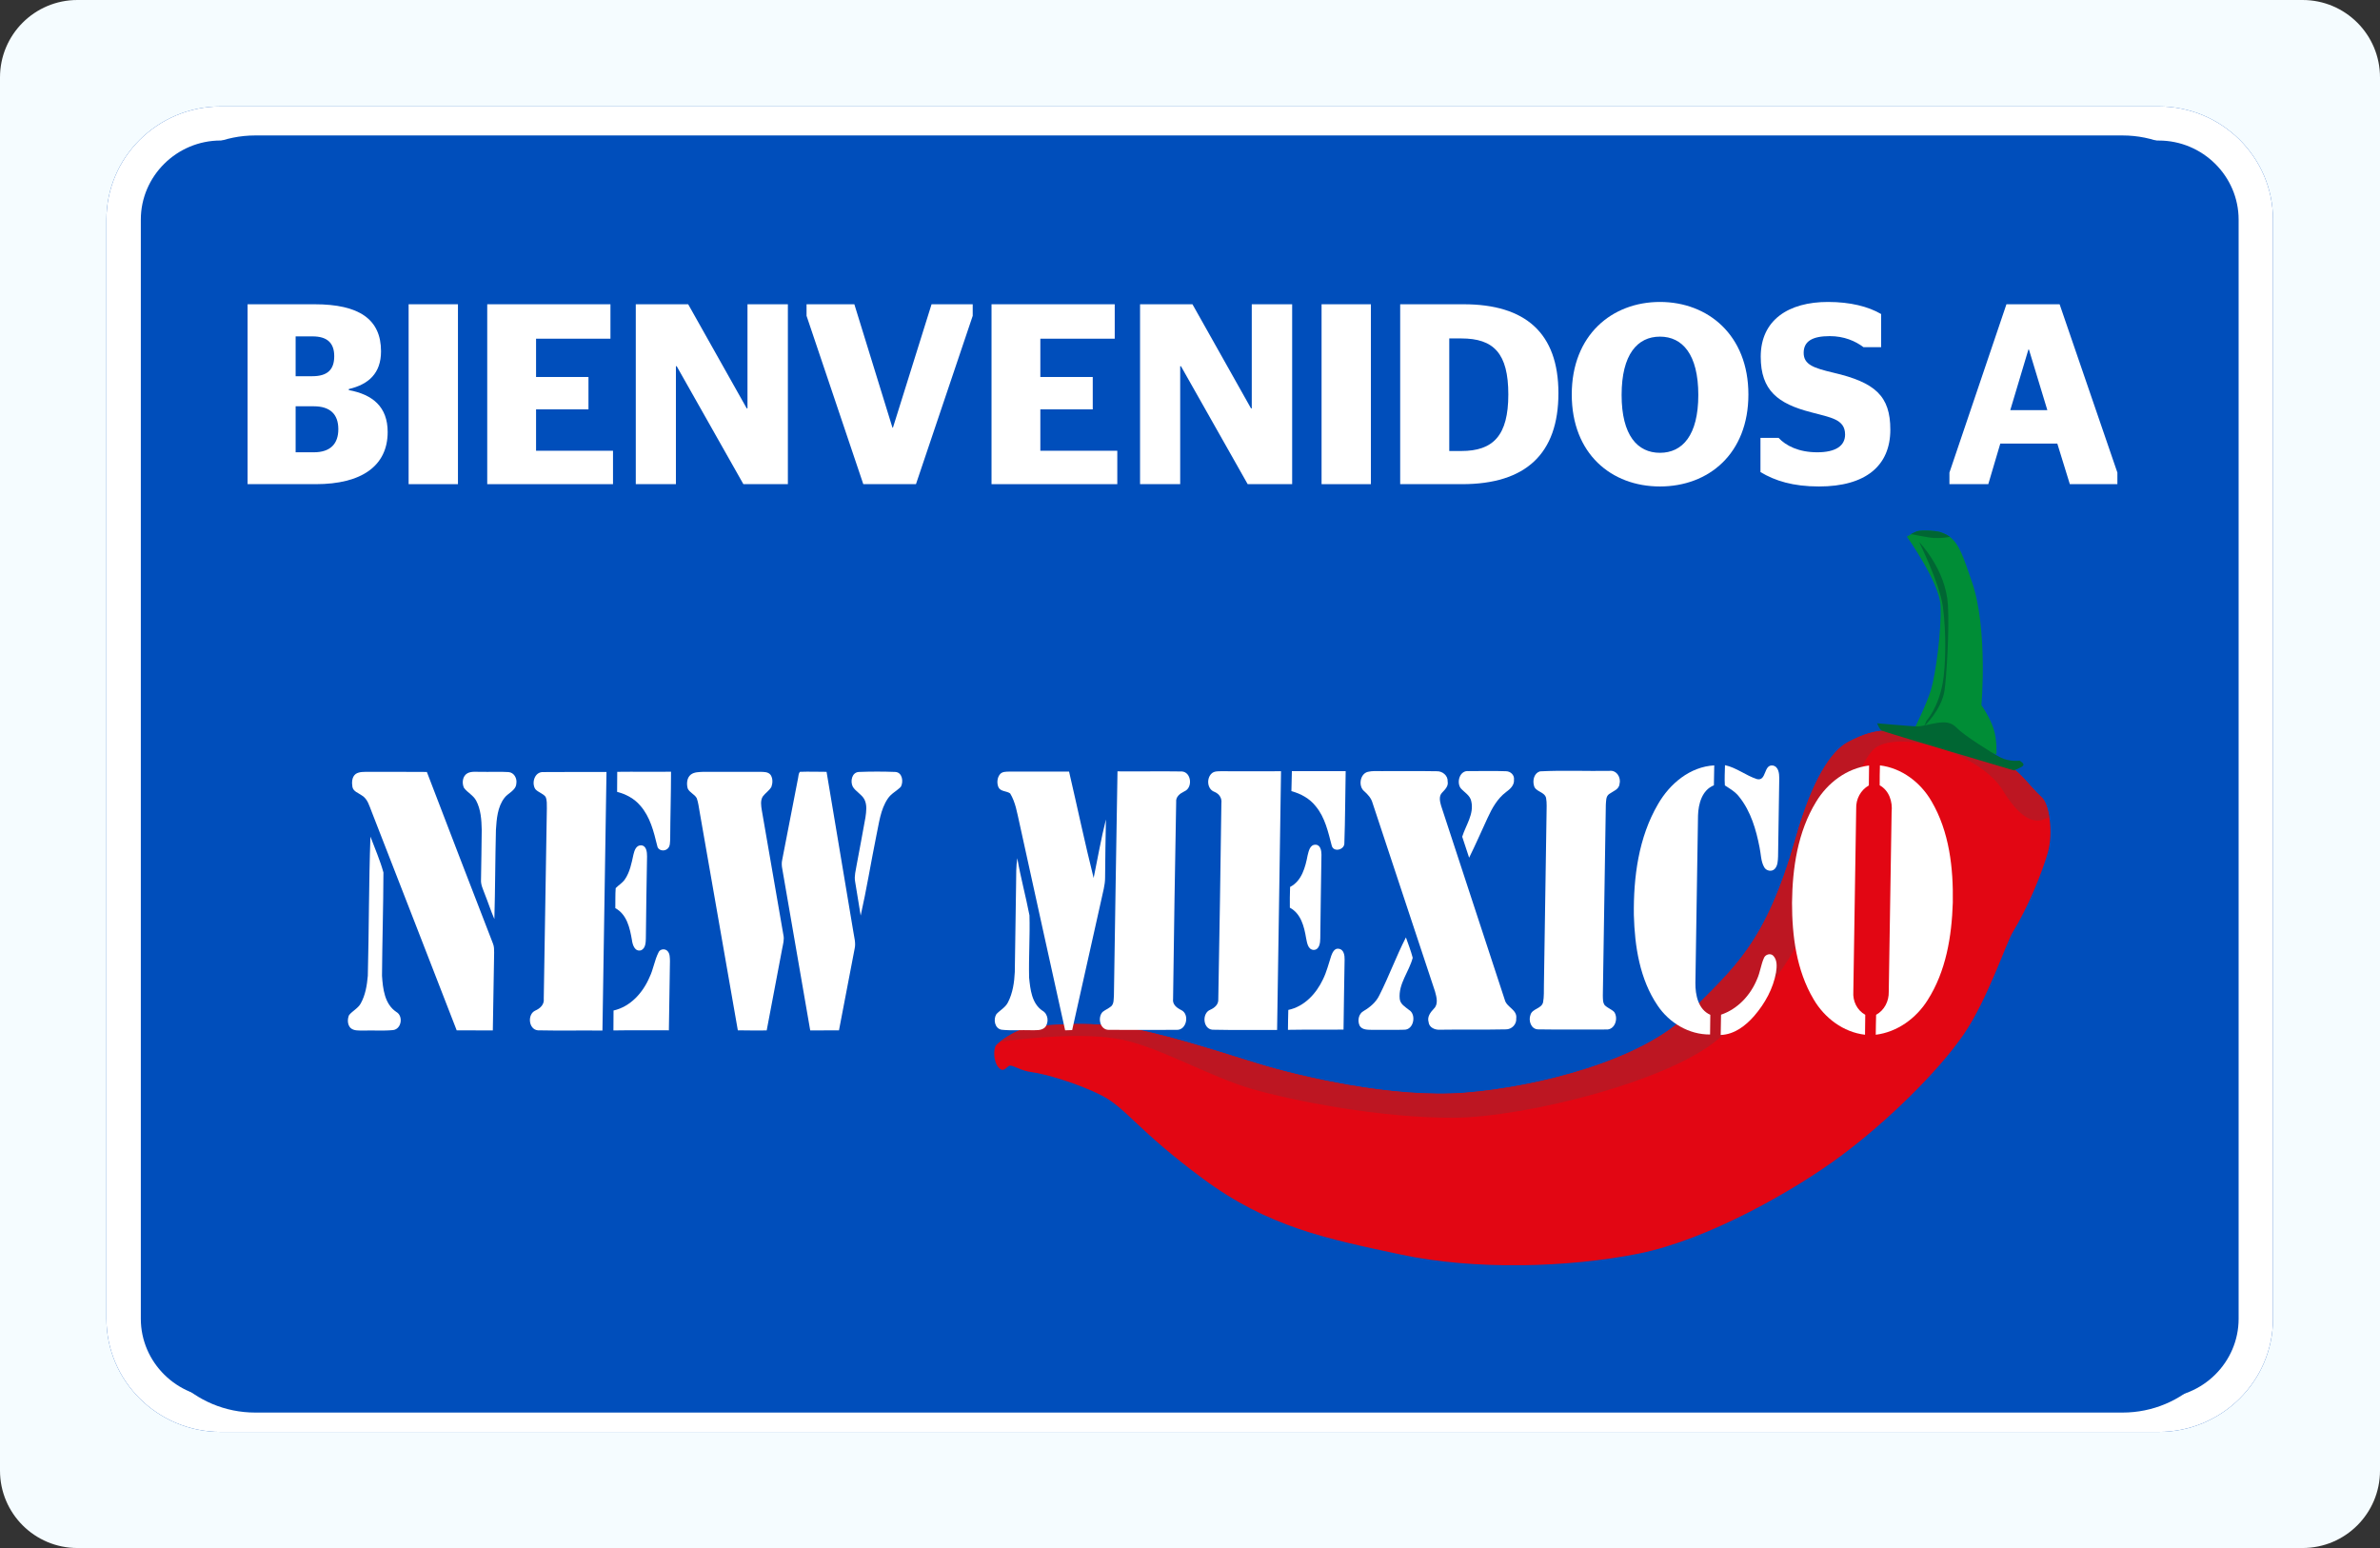 <?xml version="1.0" encoding="UTF-8"?> <svg xmlns="http://www.w3.org/2000/svg" width="246" height="160" viewBox="0 0 246 160" fill="none"><rect x="0" y="0" width="246" height="160" fill="#333333" stroke="none"/><path d="M0 8C0 3.582 3.582 0 8 0H238C242.418 0 246 3.582 246 8V152C246 156.418 242.418 160 238 160H8C3.582 160 0 156.418 0 152V8Z" fill="#F5FCFF"></path><path d="M223.134 11H22.808C16.298 11 11 16.248 11 22.697V136.303C11 142.752 16.298 148 22.808 148H223.134C229.644 148 234.942 142.752 234.942 136.303V22.697C234.942 16.248 229.644 11 223.134 11Z" fill="#004EBB"></path><path d="M223.134 14.526C227.67 14.526 231.387 18.203 231.387 22.701V136.307C231.387 140.801 227.674 144.482 223.134 144.482H22.808C18.272 144.482 14.556 140.804 14.556 136.307V22.697C14.556 18.203 18.268 14.522 22.808 14.522H223.134V14.526ZM223.134 11H22.808C16.298 11 11 16.248 11 22.697V136.303C11 142.752 16.298 148 22.808 148H223.134C229.644 148 234.942 142.752 234.942 136.303V22.697C234.942 16.248 229.644 11 223.134 11Z" fill="white"></path><path d="M219.392 14H26.378C20.105 14 15 19.056 15 25.27V134.73C15 140.944 20.105 146 26.378 146H219.392C225.665 146 230.769 140.944 230.769 134.73V25.27C230.769 19.056 225.665 14 219.392 14Z" fill="#004EBB"></path><g clip-path="url(#clip0_5626_4602)"><path d="M191.045 76.693C194.09 75.103 196.014 75.004 201.623 77.063C204.718 78.197 203.83 77.408 206.284 78.407C208.737 79.393 209.538 81.07 211.067 82.451C211.782 83.104 212.275 86.014 211.659 88.147C211.042 90.279 209.612 93.793 208.034 96.358C207.405 97.381 205.396 103.373 203.004 106.862C200.292 110.832 194.941 116.01 190.293 119.462C185.645 122.927 176.645 128.117 169.371 129.572C162.097 131.027 152.381 131.298 144.75 129.658C137.118 128.031 131.077 126.822 124.308 121.805C117.54 116.787 116.418 114.543 113.89 113.236C111.363 111.941 107.899 110.967 106.666 110.82C105.433 110.672 104.619 109.993 104.299 110.166C103.978 110.339 103.707 110.918 103.189 110.302C102.671 109.698 102.659 108.366 102.979 108.009C103.3 107.651 104.866 106.529 106.086 106.27C107.307 106.011 111.696 105.555 115.752 106.11C119.796 106.665 125.665 108.6 129.943 109.92C134.221 111.239 143.911 113.557 151.432 112.952C158.965 112.361 169.765 109.611 174.537 104.778C179.308 99.958 182.513 97.541 185.62 86.606C187.297 80.7 189.245 77.63 191.045 76.693Z" fill="#E20613"></path><path d="M116.085 107.478C120.055 108.341 125.122 111.313 129.376 112.545C133.641 113.778 142.728 115.566 150.273 115.529C157.572 115.492 173.291 111.645 178.1 106.948C182.908 102.263 186.163 99.107 189.356 88.553C191.082 82.857 192.34 78.024 194.14 77.112C197.197 75.559 204.816 78.086 207.011 81.686C209.995 86.581 211.696 84.189 211.819 84.51C211.671 83.535 211.388 82.746 211.055 82.438C209.526 81.057 208.725 79.381 206.271 78.394C203.83 77.408 204.705 78.185 201.611 77.05C196.001 74.992 194.09 75.09 191.033 76.681C189.233 77.618 187.272 80.688 185.608 86.593C182.501 97.529 179.295 99.945 174.524 104.766C169.753 109.587 158.953 112.336 151.42 112.94C143.887 113.532 134.209 111.226 129.93 109.907C125.652 108.588 119.784 106.652 115.74 106.097C111.696 105.543 107.307 105.999 106.074 106.258C105.112 106.467 103.941 107.207 103.325 107.688C105.852 107.318 112.177 106.64 116.085 107.478Z" fill="#BD1622"></path><path d="M197.098 55.463C197.098 55.463 197.9 54.982 198.196 54.908C198.751 54.785 199.909 54.858 200.464 54.982C200.748 55.044 201.278 55.29 201.5 55.463C202.536 56.239 202.93 57.571 203.818 60.123C205.494 64.981 204.804 72.883 204.804 72.883C204.804 72.883 205.655 74.092 206.049 75.288C206.444 76.471 206.358 77.975 206.358 77.975L197.875 75.312C197.875 75.312 199.133 72.797 199.589 71.293C200.045 69.801 200.711 65.178 200.563 62.502C200.427 60.148 197.098 55.463 197.098 55.463Z" fill="#008D36"></path><path d="M194.016 74.757C194.016 74.757 194.263 75.386 194.485 75.51C194.707 75.645 208.158 79.627 208.158 79.627C208.158 79.627 208.996 79.319 209.132 79.109C209.255 78.888 208.737 78.616 208.737 78.616C208.737 78.616 207.701 78.764 206.764 78.284C205.827 77.803 202.918 75.941 202.289 75.263C201.66 74.597 201.019 74.609 200.218 74.72C199.416 74.831 198.726 75.103 197.998 75.078C197.259 75.041 194.016 74.757 194.016 74.757Z" fill="#006633"></path><path d="M201.549 55.487C201.537 55.475 201.525 55.462 201.5 55.45C201.266 55.278 200.735 55.043 200.464 54.969C199.909 54.834 198.751 54.772 198.196 54.895C198.048 54.932 197.764 55.068 197.518 55.204C197.986 55.302 198.59 55.413 199.318 55.536C200.094 55.672 200.883 55.611 201.549 55.487Z" fill="#006633"></path><path d="M198.886 75.053C198.886 75.053 200.699 73.376 200.994 71.33C201.204 69.826 201.488 65.202 201.34 62.539C201.13 58.84 198.368 56.029 198.368 56.029C198.368 56.029 200.477 60.295 200.809 62.638C201.216 65.585 201.081 69.024 200.809 70.553C200.341 73.179 199.133 74.486 199.133 74.486L198.886 75.053Z" fill="#006633"></path><path d="M171.38 83.104C172.589 81.008 174.672 79.245 177.187 79.109C177.175 79.8 177.163 80.478 177.15 81.168C175.917 81.662 175.547 83.092 175.51 84.287C175.412 90.058 175.326 95.827 175.239 101.597C175.227 102.83 175.523 104.334 176.78 104.889C176.768 105.567 176.768 106.245 176.756 106.923C174.573 106.948 172.527 105.715 171.331 103.928C169.482 101.203 168.964 97.812 168.878 94.582C168.828 90.662 169.358 86.556 171.38 83.104Z" fill="white"></path><path d="M178.297 79.085C179.493 79.344 180.454 80.157 181.601 80.527C182.612 80.774 182.267 78.986 183.241 79.122C183.833 79.233 183.907 79.935 183.907 80.429C183.87 83.129 183.82 85.829 183.783 88.529C183.759 88.972 183.759 89.466 183.438 89.811C183.13 90.131 182.563 90.02 182.353 89.638C181.996 89.022 182.02 88.27 181.872 87.592C181.515 85.755 180.972 83.881 179.789 82.389C179.394 81.859 178.827 81.526 178.285 81.181C178.235 80.478 178.285 79.787 178.297 79.085Z" fill="white"></path><path d="M187.716 82.87C188.9 80.909 190.885 79.405 193.19 79.122C193.178 79.812 193.166 80.49 193.166 81.18C192.315 81.661 191.822 82.598 191.859 83.572C191.76 89.885 191.661 96.185 191.563 102.497C191.489 103.459 191.933 104.408 192.796 104.889C192.796 105.579 192.783 106.258 192.771 106.948C190.527 106.689 188.579 105.21 187.457 103.286C185.682 100.303 185.226 96.727 185.226 93.312C185.263 89.712 185.817 85.977 187.716 82.87Z" fill="white"></path><path d="M194.312 79.109C196.568 79.381 198.516 80.872 199.638 82.808C201.488 85.952 201.907 89.712 201.845 93.3C201.734 96.789 201.142 100.401 199.231 103.385C198.048 105.259 196.1 106.677 193.881 106.948C193.893 106.258 193.893 105.567 193.918 104.889C194.768 104.421 195.249 103.484 195.224 102.51C195.335 96.321 195.409 90.119 195.52 83.93C195.631 82.87 195.274 81.711 194.287 81.168C194.287 80.49 194.287 79.8 194.312 79.109Z" fill="white"></path><path d="M48.313 79.923C48.732 79.701 49.237 79.787 49.694 79.775C50.643 79.8 51.605 79.738 52.554 79.8C53.133 79.837 53.466 80.453 53.368 80.996C53.318 81.723 52.492 81.97 52.123 82.487C51.42 83.424 51.333 84.645 51.26 85.767C51.185 88.837 51.185 91.919 51.099 94.989C50.729 94.138 50.446 93.251 50.1 92.388C49.928 91.907 49.681 91.438 49.718 90.921C49.743 89.207 49.78 87.481 49.792 85.767C49.768 84.744 49.706 83.671 49.213 82.746C48.917 82.192 48.313 81.92 47.955 81.427C47.721 80.922 47.807 80.207 48.313 79.923Z" fill="white"></path><path d="M63.798 79.775C65.647 79.75 67.509 79.787 69.358 79.763C69.358 82.068 69.284 84.374 69.272 86.679C69.247 87.049 69.297 87.505 68.964 87.752C68.606 88.035 67.99 87.9 67.928 87.407C67.571 85.952 67.201 84.423 66.177 83.264C65.561 82.537 64.698 82.081 63.786 81.846C63.786 81.156 63.798 80.465 63.798 79.775Z" fill="white"></path><path d="M82.674 79.775C83.598 79.738 84.511 79.775 85.435 79.775C86.348 85.274 87.272 90.773 88.197 96.271C88.283 96.863 88.481 97.467 88.333 98.071C87.79 100.87 87.248 103.681 86.718 106.492C85.731 106.504 84.733 106.492 83.746 106.504C82.772 100.944 81.835 95.384 80.861 89.823C80.8 89.515 80.775 89.195 80.849 88.874C81.391 86.063 81.946 83.24 82.489 80.429C82.538 80.219 82.526 79.96 82.674 79.775Z" fill="white"></path><path d="M88.776 79.787C90.034 79.738 91.291 79.738 92.549 79.787C93.276 79.837 93.4 80.798 93.116 81.316C92.685 81.76 92.105 82.019 91.76 82.549C90.996 83.683 90.86 85.089 90.576 86.396C90.022 89.133 89.578 91.894 88.961 94.632C88.776 93.448 88.579 92.277 88.382 91.093C88.283 90.526 88.456 89.971 88.542 89.416C88.85 87.777 89.159 86.137 89.454 84.485C89.541 83.868 89.639 83.203 89.344 82.623C89.06 82.093 88.456 81.822 88.148 81.316C87.864 80.774 88.037 79.825 88.776 79.787Z" fill="white"></path><path d="M103.362 80.022C103.596 79.738 104.003 79.763 104.336 79.751C106.394 79.751 108.453 79.751 110.5 79.751C111.351 83.412 112.127 87.099 113.04 90.748C113.459 88.726 113.804 86.692 114.31 84.694C114.273 86.704 114.236 88.714 114.223 90.736C114.223 91.5 113.989 92.227 113.841 92.967C112.843 97.467 111.819 101.967 110.821 106.467C110.574 106.48 110.327 106.48 110.093 106.492C108.503 99.341 106.937 92.178 105.359 85.015C105.125 83.992 104.964 82.919 104.41 82.007C104.04 81.735 103.423 81.834 103.201 81.366C103.016 80.934 103.066 80.379 103.362 80.022Z" fill="white"></path><path d="M115.506 79.726C117.725 79.751 119.956 79.701 122.176 79.738C123.15 79.825 123.297 81.415 122.434 81.785C121.978 82.007 121.51 82.34 121.571 82.907C121.448 89.688 121.337 96.469 121.251 103.237C121.165 103.817 121.633 104.174 122.089 104.396C122.989 104.815 122.656 106.492 121.621 106.443C119.278 106.455 116.936 106.455 114.593 106.443C113.693 106.443 113.422 105.173 113.964 104.593C114.248 104.371 114.581 104.236 114.864 104.002C115.16 103.706 115.099 103.249 115.136 102.867C115.259 95.162 115.37 87.444 115.506 79.726Z" fill="white"></path><path d="M125.208 79.972C125.467 79.701 125.874 79.713 126.232 79.713C128.291 79.713 130.35 79.726 132.409 79.713C132.285 88.627 132.137 97.541 132.002 106.455C129.77 106.443 127.551 106.48 125.319 106.43C124.321 106.344 124.21 104.704 125.11 104.359C125.554 104.162 125.961 103.804 125.924 103.274C126.059 96.53 126.145 89.774 126.244 83.018C126.318 82.487 126.01 82.044 125.529 81.846C124.777 81.575 124.691 80.49 125.208 79.972Z" fill="white"></path><path d="M133.53 79.701C135.392 79.701 137.241 79.701 139.091 79.701C139.042 82.179 139.042 84.657 138.955 87.135C138.992 87.838 137.821 88.134 137.648 87.394C137.278 85.989 136.958 84.497 136.009 83.35C135.38 82.537 134.455 82.031 133.481 81.772C133.506 81.07 133.518 80.379 133.53 79.701Z" fill="white"></path><path d="M141.384 79.775C141.84 79.664 142.309 79.701 142.777 79.701C144.688 79.714 146.587 79.677 148.498 79.714C149.09 79.689 149.669 80.157 149.632 80.774C149.731 81.255 149.361 81.6 149.065 81.92C148.695 82.278 148.831 82.845 148.954 83.277C151.161 89.971 153.331 96.666 155.538 103.348C155.735 104.125 156.844 104.359 156.721 105.259C156.771 105.876 156.253 106.406 155.636 106.393C153.368 106.443 151.099 106.393 148.843 106.43C148.325 106.467 147.709 106.208 147.659 105.629C147.499 105.087 147.857 104.63 148.202 104.26C148.695 103.792 148.485 103.052 148.325 102.473C146.18 95.975 144.01 89.49 141.865 82.981C141.729 82.488 141.384 82.118 141.014 81.785C140.385 81.292 140.546 79.985 141.384 79.775Z" fill="white"></path><path d="M150.976 81.464C150.52 80.835 150.89 79.602 151.79 79.701C153.084 79.701 154.366 79.664 155.661 79.713C156.129 79.713 156.549 80.108 156.487 80.589C156.536 81.168 156.08 81.563 155.661 81.871C154.761 82.549 154.206 83.56 153.75 84.559C153.121 85.915 152.517 87.308 151.851 88.652C151.617 87.924 151.383 87.209 151.136 86.482C151.506 85.286 152.381 84.139 152.073 82.82C151.962 82.204 151.358 81.908 150.976 81.464Z" fill="white"></path><path d="M159.175 79.726C161.554 79.603 163.946 79.713 166.338 79.677C167.078 79.566 167.571 80.342 167.398 81.008C167.361 81.6 166.732 81.772 166.325 82.068C165.968 82.315 166.017 82.808 165.98 83.178C165.882 89.737 165.783 96.308 165.672 102.867C165.684 103.225 165.647 103.619 165.882 103.915C166.165 104.186 166.56 104.31 166.843 104.593C167.312 105.259 166.917 106.492 165.98 106.406C163.638 106.406 161.295 106.43 158.965 106.393C158.238 106.369 157.966 105.481 158.188 104.902C158.373 104.236 159.335 104.273 159.495 103.595C159.606 103.003 159.569 102.386 159.582 101.782C159.668 95.889 159.766 89.996 159.853 84.115C159.853 83.56 159.902 83.005 159.803 82.463C159.631 81.809 158.669 81.846 158.546 81.168C158.398 80.614 158.583 79.898 159.175 79.726Z" fill="white"></path><path d="M36.761 79.997C37.155 79.738 37.648 79.787 38.092 79.775C40.102 79.787 42.111 79.763 44.121 79.787C46.377 85.718 48.683 91.636 50.964 97.553C51.075 97.837 51.075 98.145 51.075 98.454C51.025 101.141 50.988 103.817 50.939 106.504C49.694 106.504 48.449 106.504 47.203 106.492C44.294 98.959 41.347 91.451 38.425 83.918C38.178 83.314 38.006 82.574 37.402 82.216C37.056 81.957 36.526 81.822 36.428 81.341C36.354 80.897 36.354 80.318 36.761 79.997Z" fill="white"></path><path d="M55.34 81.575C54.909 80.934 55.254 79.763 56.142 79.8C58.324 79.775 60.506 79.8 62.688 79.787C62.553 88.701 62.417 97.615 62.269 106.516C60.038 106.492 57.806 106.541 55.587 106.492C54.625 106.393 54.49 104.84 55.316 104.458C55.821 104.236 56.277 103.829 56.203 103.225C56.327 96.666 56.401 90.107 56.524 83.548C56.512 83.153 56.561 82.722 56.388 82.352C56.117 82.007 55.636 81.896 55.34 81.575Z" fill="white"></path><path d="M71.405 80.059C71.763 79.787 72.243 79.8 72.687 79.775C74.647 79.775 76.608 79.787 78.58 79.775C78.95 79.787 79.406 79.763 79.653 80.096C79.887 80.453 79.875 80.922 79.739 81.316C79.517 81.723 79.111 81.957 78.839 82.327C78.58 82.746 78.667 83.277 78.741 83.745C79.493 88.035 80.22 92.338 80.972 96.629C81.083 97.11 80.935 97.578 80.849 98.047C80.306 100.87 79.776 103.681 79.246 106.504C78.248 106.504 77.249 106.517 76.263 106.492C74.956 98.959 73.624 91.438 72.317 83.918C72.231 83.449 72.182 82.968 72.021 82.512C71.812 82.093 71.282 81.933 71.084 81.501C70.949 81.02 70.986 80.392 71.405 80.059Z" fill="white"></path><path d="M38.018 100.858C38.142 96.062 38.117 91.266 38.289 86.47C38.746 87.703 39.288 88.911 39.633 90.181C39.621 93.731 39.51 97.282 39.485 100.845C39.572 102.177 39.744 103.78 40.965 104.593C41.705 105.012 41.507 106.356 40.632 106.467C39.609 106.566 38.561 106.48 37.537 106.517C37.093 106.504 36.563 106.566 36.218 106.233C35.898 105.888 35.898 105.321 36.083 104.914C36.452 104.47 37.007 104.223 37.291 103.706C37.772 102.83 37.932 101.832 38.018 100.858Z" fill="white"></path><path d="M65.475 88.319C65.573 87.912 65.746 87.358 66.264 87.37C66.831 87.407 66.88 88.085 66.88 88.516C66.831 91.34 66.782 94.163 66.757 96.974C66.745 97.418 66.732 98.01 66.264 98.219C65.61 98.404 65.376 97.64 65.314 97.147C65.105 95.926 64.797 94.508 63.601 93.867C63.613 93.177 63.588 92.486 63.638 91.796C63.934 91.488 64.328 91.266 64.575 90.908C65.105 90.156 65.278 89.219 65.475 88.319Z" fill="white"></path><path d="M135.158 88.405C135.269 87.974 135.392 87.296 135.972 87.308C136.489 87.308 136.588 87.937 136.588 88.331C136.551 91.216 136.489 94.101 136.465 96.986C136.465 97.442 136.378 98.182 135.774 98.182C135.17 98.145 135.096 97.405 134.998 96.949C134.8 95.766 134.467 94.422 133.321 93.818C133.309 93.103 133.321 92.388 133.346 91.672C134.554 91.056 134.924 89.626 135.158 88.405Z" fill="white"></path><path d="M105.026 91.278C105.038 90.415 105.014 89.552 105.149 88.701C105.494 90.686 106.025 92.634 106.407 94.607C106.468 96.752 106.321 98.897 106.37 101.042C106.493 102.263 106.641 103.705 107.738 104.458C108.342 104.79 108.453 105.678 108.01 106.184C107.627 106.553 107.048 106.467 106.555 106.479C105.544 106.443 104.533 106.541 103.522 106.43C102.807 106.307 102.646 105.345 102.992 104.815C103.386 104.396 103.929 104.125 104.188 103.595C104.681 102.633 104.841 101.536 104.89 100.463C104.927 97.393 104.977 94.335 105.026 91.278Z" fill="white"></path><path d="M142.58 102.855C143.566 100.907 144.318 98.836 145.317 96.888C145.564 97.59 145.835 98.281 146.02 98.996C145.65 100.426 144.528 101.684 144.676 103.225C144.725 103.792 145.243 104.063 145.637 104.384C146.427 104.852 146.131 106.443 145.144 106.43C144.047 106.467 142.937 106.43 141.84 106.443C141.384 106.43 140.792 106.467 140.533 106.011C140.299 105.506 140.41 104.803 140.928 104.507C141.618 104.1 142.235 103.582 142.58 102.855Z" fill="white"></path><path d="M68.064 98.441C68.212 98.084 68.717 98.022 68.976 98.281C69.26 98.552 69.235 98.996 69.247 99.353C69.21 101.733 69.173 104.112 69.136 106.492C67.225 106.504 65.314 106.467 63.404 106.504C63.404 105.814 63.416 105.136 63.416 104.445C65.166 104.051 66.461 102.596 67.139 100.993C67.534 100.192 67.645 99.267 68.064 98.441Z" fill="white"></path><path d="M137.599 98.786C137.722 98.453 137.932 97.985 138.376 98.059C138.906 98.133 138.992 98.749 138.98 99.181C138.943 101.597 138.894 104.001 138.869 106.418C136.958 106.442 135.035 106.406 133.124 106.442C133.136 105.752 133.136 105.062 133.161 104.384C134.813 104.038 136.046 102.707 136.748 101.215C137.131 100.438 137.328 99.6 137.599 98.786Z" fill="white"></path><path d="M182.316 99.033C182.452 98.651 182.994 98.478 183.29 98.786C183.722 99.243 183.66 99.933 183.574 100.512C183.278 102.177 182.427 103.718 181.33 104.988C180.442 106.011 179.271 106.923 177.853 106.973C177.865 106.27 177.878 105.58 177.89 104.877C179.604 104.297 180.935 102.867 181.613 101.203C181.934 100.5 182.008 99.723 182.316 99.033Z" fill="white"></path></g><path d="M25.59 50.042H32.645C37.374 50.042 40.07 48.156 40.07 44.649C40.07 42.046 38.511 40.771 36.053 40.32V40.213C38.088 39.735 39.383 38.593 39.383 36.309C39.383 32.988 37.11 31.448 32.513 31.448H25.59V50.042ZM30.557 46.748V41.993H32.433C34.124 41.993 34.97 42.817 34.97 44.357C34.97 45.871 34.151 46.748 32.433 46.748H30.557ZM30.557 38.885V34.768H32.301C33.834 34.768 34.547 35.459 34.547 36.813C34.547 38.221 33.834 38.885 32.275 38.885H30.557Z" fill="white"></path><path d="M47.335 50.042V31.448H42.235V50.042H47.335Z" fill="white"></path><path d="M50.361 50.042H63.361V46.589H55.408V42.312H60.825V38.965H55.408V35.007H63.097V31.448H50.361V50.042Z" fill="white"></path><path d="M65.715 50.042H69.863V37.849H69.942L76.838 50.042H81.436V31.448H77.261V42.206H77.182L71.131 31.448H65.715V50.042Z" fill="white"></path><path d="M89.232 50.042H94.675L100.541 32.643V31.448H96.287L92.297 44.198H92.244L88.307 31.448H83.366V32.643L89.232 50.042Z" fill="white"></path><path d="M102.485 50.042H115.485V46.589H107.531V42.312H112.948V38.965H107.531V35.007H115.22V31.448H102.485V50.042Z" fill="white"></path><path d="M117.838 50.042H121.986V37.849H122.065L128.962 50.042H133.559V31.448H129.384V42.206H129.305L123.254 31.448H117.838V50.042Z" fill="white"></path><path d="M141.698 50.042V31.448H136.599V50.042H141.698Z" fill="white"></path><path d="M144.725 50.042H151.119C157.699 50.042 161.081 46.907 161.081 40.638C161.081 34.423 157.672 31.448 151.278 31.448H144.725V50.042ZM149.798 46.615V34.98H151.04C154.396 34.98 155.902 36.521 155.902 40.771C155.902 45.021 154.343 46.615 151.04 46.615H149.798Z" fill="white"></path><path d="M171.575 50.281C176.596 50.281 180.717 46.907 180.717 40.771C180.717 34.635 176.543 31.209 171.575 31.209C166.608 31.209 162.459 34.635 162.459 40.771C162.459 46.907 166.555 50.281 171.575 50.281ZM171.575 46.801C169.25 46.801 167.612 44.995 167.612 40.824C167.612 36.627 169.25 34.794 171.575 34.794C173.9 34.794 175.539 36.627 175.539 40.824C175.539 44.995 173.9 46.801 171.575 46.801Z" fill="white"></path><path d="M188.015 50.281C192.851 50.281 195.387 48.129 195.387 44.41C195.387 40.931 193.828 39.523 189.468 38.513C187.46 38.035 186.43 37.69 186.43 36.468C186.43 35.273 187.328 34.741 189.125 34.741C190.605 34.741 191.767 35.246 192.613 35.884H194.436V32.457C193.115 31.687 191.265 31.209 188.94 31.209C184.871 31.209 181.991 33.068 181.991 36.866C181.991 40.373 183.788 41.727 187.17 42.604C189.231 43.162 190.71 43.321 190.71 44.915C190.71 46.084 189.733 46.748 187.83 46.748C185.901 46.748 184.58 46.057 183.84 45.26H181.964V48.793C183.47 49.696 185.32 50.281 188.015 50.281Z" fill="white"></path><path d="M201.496 50.042H205.512L206.754 45.845H212.646L213.941 50.042H218.856V48.846L212.884 31.448H207.388L201.496 48.846V50.042ZM209.66 36.123H209.713L211.616 42.392H207.784L209.66 36.123Z" fill="white"></path><defs><clipPath id="clip0_5626_4602"><rect width="175.983" height="99.507" fill="white" transform="translate(35.959 31.261)"></rect></clipPath></defs></svg> 